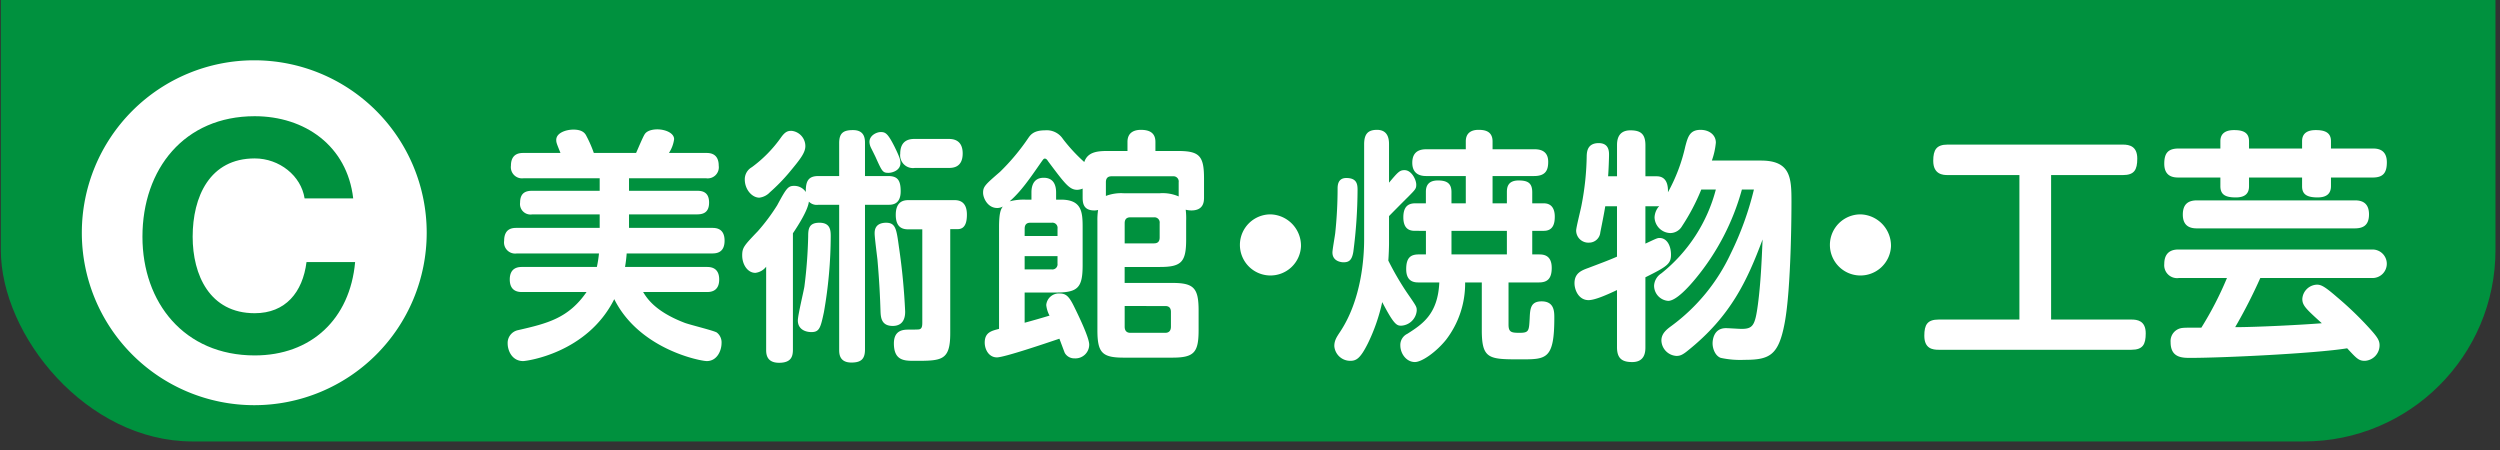 <svg xmlns="http://www.w3.org/2000/svg" xmlns:xlink="http://www.w3.org/1999/xlink" width="555" height="100" viewBox="0 0 555 100"><rect x="0" y="0" width="555" height="100" fill="#333333" stroke="none"/><defs><clipPath id="a"><rect width="555" height="100" transform="translate(1824 383)" fill="#fff" stroke="#707070" stroke-width="1"/></clipPath></defs><g transform="translate(-1824 -383)" clip-path="url(#a)"><rect width="553.812" height="185.178" rx="42.52" transform="translate(1824.185 295.822)" fill="#00913e"/><g transform="translate(0 12)"><path d="M1980.9,430.266c.677,0,2.762,0,2.762,2.781s-2.085,2.783-2.762,2.783h-14.126c.834,1.363,2.659,4.309,9.174,6.818,1.095.436,6.568,1.745,7.194,2.182a2.752,2.752,0,0,1,1.042,2.346c0,1.582-.939,3.982-3.284,3.982-1.355,0-14.96-2.564-20.537-13.747-5.994,12-19.494,13.747-20.224,13.747-2.45,0-3.44-2.291-3.44-3.928a2.9,2.9,0,0,1,2.345-2.945c6.412-1.473,11.155-2.619,15.169-8.455h-14.282c-.678,0-2.763,0-2.763-2.783s2.085-2.781,2.763-2.781h16.575a27.751,27.751,0,0,0,.469-3h-18.244a2.467,2.467,0,0,1-2.814-2.784c0-2.89,1.98-2.89,2.814-2.89h18.4v-3h-14.96a2.332,2.332,0,0,1-2.711-2.618c0-2.4,1.564-2.619,2.711-2.619h14.96v-2.781h-16.889a2.483,2.483,0,0,1-2.814-2.783c0-2.836,2.085-2.836,2.814-2.836h8.184c-.834-2.073-.939-2.291-.939-2.891,0-1.582,2.19-2.292,3.806-2.292,2.137,0,2.658.928,2.919,1.474a26.527,26.527,0,0,1,1.615,3.709h9.383c.312-.655,1.563-3.709,1.98-4.255.73-.982,2.5-.982,2.71-.982,1.825,0,3.753.819,3.753,2.182a7.318,7.318,0,0,1-1.146,3.055h8.235c.731,0,2.816,0,2.816,2.836a2.468,2.468,0,0,1-2.816,2.783h-17.1v2.781h15.065c.99,0,2.71.11,2.71,2.619,0,2.291-1.407,2.618-2.71,2.618h-15.065v3h18.4c.781,0,2.814,0,2.814,2.836,0,2.783-1.928,2.838-2.814,2.838h-18.921a29.229,29.229,0,0,1-.365,3Z" fill="#fff"/><path d="M2005.657,416.464a2.409,2.409,0,0,1-2.085-.709c-.209,1.854-2.189,5.018-3.545,7.037v25.8c0,1.472-.312,2.946-3.075,2.946-2.866,0-2.866-2.073-2.866-2.946V430.211a3.543,3.543,0,0,1-2.4,1.363c-1.719,0-2.918-1.854-2.918-3.873,0-1.746.416-2.182,3.492-5.4a43.368,43.368,0,0,0,4.274-5.728c2.033-3.764,2.4-4.309,3.753-4.309a3.057,3.057,0,0,1,2.606,1.363c-.051-2.509.625-3.546,2.815-3.546h4.587v-7.309c0-2.291.99-2.891,3.075-2.891,2.606,0,2.658,1.964,2.658,2.891v7.309h5.109c2.085,0,2.814.873,2.814,3.383,0,2.946-1.876,3-2.762,3h-5.161v32.13c0,2.182-.937,2.891-3.022,2.891-2.711,0-2.711-2.018-2.711-2.891v-32.13Zm-2.867-13.037c0,1.472-1.1,2.891-3.648,5.945a40.94,40.94,0,0,1-4.222,4.31,3.85,3.85,0,0,1-2.346,1.2c-1.616,0-3.232-1.8-3.232-4.037a3.08,3.08,0,0,1,1.564-2.727,28.641,28.641,0,0,0,6.516-6.655c.937-1.31,1.563-1.419,2.293-1.419A3.413,3.413,0,0,1,2002.79,403.427Zm5.63,20.019a98.49,98.49,0,0,1-1.512,16.857c-.729,3.436-.99,4.418-2.763,4.418-1.563,0-3.023-.764-3.023-2.564,0-1.2,1.3-6.491,1.46-7.583a105.644,105.644,0,0,0,.834-11.073c0-1.691.156-3.055,2.5-3.055C2008.367,420.446,2008.42,422.191,2008.42,423.446ZM2022.6,403.59c1.146,2.346,1.3,2.946,1.3,3.6,0,1.692-1.876,2.182-2.658,2.182-1.251,0-1.407-.272-2.763-3.272-.156-.382-.99-2.019-1.146-2.346a3.169,3.169,0,0,1-.313-1.255c0-1.418,1.564-2.182,2.5-2.182C2020.564,400.317,2021.086,400.59,2022.6,403.59Zm.99,22.42a140.409,140.409,0,0,1,1.355,14.129c0,.709,0,3.218-2.762,3.218-2.607,0-2.659-2.018-2.711-3.328-.1-3.164-.261-6.6-.678-11.4-.1-.873-.625-4.965-.625-5.782,0-.6,0-2.346,2.5-2.4C2022.858,420.446,2023.015,421.81,2023.588,426.01Zm2.293-4.091c-1.042,0-3.023,0-3.023-3.218,0-3.11,1.876-3.273,2.867-3.273h10.06c.834,0,2.866.054,2.866,3.218,0,1.527-.312,3.219-2.032,3.219h-1.668v23.129c0,6.109-1.929,6.109-7.923,6.109-2.242,0-4.587,0-4.587-3.873,0-3.054,2.242-3.054,3.336-3.054.157,0,1.981,0,2.242-.055.625-.109.729-.654.729-1.527V421.919Zm1.2-13.637a2.84,2.84,0,0,1-3.231-3.164c0-3.219,2.345-3.273,3.231-3.273h7.454c.781,0,3.179,0,3.179,3.218s-2.293,3.219-3.179,3.219Z" fill="#fff"/><path d="M2045.789,421.428c0-3.273.417-3.982.834-4.582a2.49,2.49,0,0,1-1.251.327c-2.085,0-3.127-2.182-3.127-3.382,0-1.364.469-1.8,3.753-4.637a47.9,47.9,0,0,0,6.255-7.473c.52-.764,1.251-1.746,3.7-1.746a4.3,4.3,0,0,1,4.014,1.91,37.149,37.149,0,0,0,4.743,5.127c.782-2.4,3.232-2.455,5.474-2.455h4.117V402.5c0-2.291,1.772-2.673,2.971-2.673,1.668,0,3.232.491,3.232,2.673v2.018h4.952c4.795,0,5.838,1.037,5.838,6.11v4.146c0,.873,0,2.946-2.816,2.946a5.483,5.483,0,0,1-1.251-.164,15.664,15.664,0,0,1,.1,2.455v4.146c0,5.018-1.042,6.11-5.838,6.11h-7.818v3.544h10.581c4.743,0,5.838,1.092,5.838,6.11v4.365c0,4.963-.991,6.109-5.838,6.109h-10.79c-4.795,0-5.838-1.091-5.838-6.109V420.01a13.592,13.592,0,0,1,.156-2.4,3.1,3.1,0,0,1-.834.11c-2.4,0-2.6-1.582-2.6-2.891v-1.964a3.2,3.2,0,0,1-1.2.273c-1.719,0-2.71-1.31-6.462-6.329-.209-.327-.417-.6-.731-.6-.261,0-.312.11-.937.982-2.5,3.6-4.379,6.328-6.881,8.51a12.5,12.5,0,0,1,3.492-.382h1.355v-1.582c0-.6,0-3.273,2.71-3.273,2.346,0,2.763,1.855,2.763,3.273v1.582h1.043c4.587,0,4.848,2.619,4.848,6.11v8.4c0,4.964-.991,6.109-5.838,6.109h-7.037v6.71c1.824-.491,3.7-1.037,5.525-1.582a6.454,6.454,0,0,1-.729-2.345,2.806,2.806,0,0,1,3.022-2.565c1.407,0,2.085.709,3.18,2.946.886,1.8,3.336,6.82,3.336,8.4a3.053,3.053,0,0,1-3.232,3.055,2.418,2.418,0,0,1-2.189-1.2c-.1-.217-1.042-2.781-1.2-3.164-3.232,1.092-12.25,4.147-13.865,4.147-1.824,0-2.711-1.8-2.711-3.274,0-2.291,1.512-2.618,3.18-3.054Zm5.682,1.964h7.3v-1.637a1.148,1.148,0,0,0-1.3-1.309h-4.743c-.783,0-1.251.382-1.251,1.309Zm7.3,4.473h-7.3v2.945h5.994a1.147,1.147,0,0,0,1.3-1.308Zm10.737-13.365a9.471,9.471,0,0,1,3.961-.6h8.027a8.865,8.865,0,0,1,4.17.709v-3.164a1.154,1.154,0,0,0-1.251-1.309h-13.656c-.782,0-1.251.382-1.251,1.309Zm4.17,10.528h6.515c1.042,0,1.251-.654,1.251-1.309v-3.164a1.155,1.155,0,0,0-1.251-1.309h-5.264c-.887,0-1.251.491-1.251,1.309Zm0,13.911v4.582c0,.819.364,1.364,1.251,1.364h7.766c.782,0,1.251-.437,1.251-1.364v-3.273q0-1.309-1.251-1.309Z" fill="#fff"/><path d="M2112.819,425.683a6.783,6.783,0,1,1-6.776-7.092A6.959,6.959,0,0,1,2112.819,425.683Z" fill="#fff"/><path d="M2125.378,413.137a108.291,108.291,0,0,1-.938,13.746c-.313,1.965-1.043,2.345-2.189,2.345-.417,0-2.45-.164-2.45-2.181,0-.655.573-3.764.626-4.364a95.975,95.975,0,0,0,.52-9.765c0-.763.053-2.4,1.929-2.4C2125.17,410.518,2125.378,411.827,2125.378,413.137Zm6.985-1.582c1.981-2.346,2.345-2.783,3.44-2.783,1.564,0,2.606,2.128,2.606,3.219,0,.927-.208,1.091-1.929,2.837-.677.654-3.909,3.927-4.117,4.145v6.11c0,.6-.053,2.509-.157,3.765a63.312,63.312,0,0,0,4.118,7.09c2.19,3.164,2.19,3.164,2.19,4.037a3.657,3.657,0,0,1-3.441,3.328c-.99,0-1.616-.219-4.221-5.237a40.479,40.479,0,0,1-3.18,9.164c-1.668,3.328-2.555,3.873-3.909,3.873a3.541,3.541,0,0,1-3.545-3.273c0-1.254.521-2.018,1.355-3.272,4.692-7.147,5.265-16.366,5.265-20.4V403.045c0-2.346.886-3.219,2.866-3.219,2.606,0,2.659,2.346,2.659,3.219Zm26.166,4.582v-2.51c0-1.036.208-2.564,2.607-2.564,2.032,0,3.022.546,3.022,2.619v2.455h2.555c2.032,0,2.449,1.636,2.449,2.945,0,1.364-.261,3.164-2.449,3.164h-2.555v5.237h1.46c.939,0,2.866.054,2.866,3,0,2.564-1.146,3.219-2.866,3.219h-6.724v9.382c0,1.691.677,1.8,2.45,1.8,2.085,0,2.085-.437,2.241-3.11.1-2.181.156-3.873,2.658-3.873,2.816,0,2.816,2.291,2.816,3.655,0,9.219-1.773,9.219-7.4,9.219-7.089,0-8.7,0-8.7-6.491V433.7h-3.7a20.5,20.5,0,0,1-4.222,12.71c-2.189,2.728-5.369,4.964-6.932,4.964-1.877,0-3.232-1.855-3.232-3.709a2.744,2.744,0,0,1,1.564-2.564c3.336-2.128,6.776-4.365,7.089-11.4h-4.536c-.834,0-2.814,0-2.814-2.946,0-2.673,1.095-3.273,2.814-3.273h1.564v-5.237H2138.2c-.938,0-2.659-.109-2.659-3,0-2.4,1.095-3.109,2.659-3.109h2.345v-2.564c0-1.473.678-2.51,2.659-2.51,1.876,0,3.022.546,3.022,2.564v2.51h3.18v-6.056h-8.7c-.73,0-3.18,0-3.18-2.945,0-2.891,2.189-3,3.18-3h8.7V402.39c0-2.019,1.407-2.564,2.815-2.564,1.2,0,3.128.164,3.128,2.564v1.746h9.225c.887,0,3.128.054,3.128,2.782,0,1.8-.521,3.163-3.128,3.163h-9.225v6.056Zm-12.3,11.346h12.3v-5.237h-12.3Z" fill="#fff"/><path d="M2210.7,413.082a53.1,53.1,0,0,1-10.216,19.692c-1.563,1.909-4.379,5.019-6.15,5.019a3.386,3.386,0,0,1-3.128-3.382,3.464,3.464,0,0,1,1.616-2.728,35.216,35.216,0,0,0,12.093-18.6h-3.232a46,46,0,0,1-4.274,8.128,3.027,3.027,0,0,1-2.606,1.527,3.6,3.6,0,0,1-3.493-3.491,4,4,0,0,1,1.042-2.509,2.061,2.061,0,0,1-.573.054h-2.5v8.292c2.241-1.036,2.607-1.255,3.128-1.255,1.668,0,2.554,1.746,2.554,3.709,0,2.02-.834,2.619-5.682,5.02v15.492c0,.873,0,3.327-2.919,3.327-2.293,0-3.387-.818-3.387-3.327V435.392c-2.19,1.038-4.9,2.237-6.308,2.237-2.188,0-3.127-2.237-3.127-3.764,0-2.236,1.564-2.836,3.075-3.382,2.137-.818,4.535-1.69,6.36-2.508V416.791h-2.607c-.261,1.691-1.042,5.51-1.095,5.783a2.5,2.5,0,0,1-2.5,2.291,2.7,2.7,0,0,1-2.866-2.674c0-.708,1.042-4.745,1.2-5.673a60.871,60.871,0,0,0,1.146-11.019c.053-.818.157-2.672,2.555-2.727s2.4,1.854,2.4,2.619c0,.654-.1,3.545-.208,4.745h1.981v-6.873c0-.982.1-3.328,2.97-3.328,2.294,0,3.336.818,3.336,3.328v6.873h2.5c2.241,0,2.555,2.019,2.5,3.546a38.133,38.133,0,0,0,3.858-10.2c.573-2.128.99-3.655,3.387-3.655,1.877,0,3.389,1.091,3.389,2.837a16.158,16.158,0,0,1-.887,3.982h10.9c6.619,0,6.775,3.873,6.775,9.164,0,2.073-.052,19.2-1.511,26.894-1.355,7.255-3.388,8.182-8.965,8.182a20.247,20.247,0,0,1-5.212-.436c-1.251-.437-1.826-2.073-1.826-3.219,0-.6.158-3.382,2.972-3.382.522,0,2.971.164,3.441.164,2.553,0,3.022-.764,3.648-5.4.625-4.746.834-9.6,1.042-14.455-3.388,9.055-7.036,17.02-16.575,24.656-1.251,1.037-1.824,1.2-2.554,1.2a3.54,3.54,0,0,1-3.336-3.436c0-1.582,1.251-2.51,2.293-3.273a41.906,41.906,0,0,0,13.083-15.984,68.639,68.639,0,0,0,5.16-14.237Z" fill="#fff"/><path d="M2243.8,425.683a6.784,6.784,0,1,1-6.777-7.092A6.96,6.96,0,0,1,2243.8,425.683Z" fill="#fff"/><path d="M2279.346,441.939h17.826c1.251,0,3.18.218,3.18,3.055,0,2.455-.626,3.654-3.18,3.654h-42.794c-1.3,0-3.18-.217-3.18-3.109,0-2.455.678-3.6,3.18-3.6h17.931V409.863h-15.951c-.99,0-3.179-.109-3.179-3.163,0-2.455.73-3.6,3.179-3.6h38.937c1.46,0,3.18.382,3.18,3.109,0,2.51-.678,3.655-3.18,3.655h-15.949Z" fill="#fff"/><path d="M2316.924,402.335c0-2.018,1.616-2.454,3.023-2.454,1.773,0,3.336.382,3.336,2.454v1.637h11.78v-1.637c0-2.072,1.668-2.454,3.023-2.454,1.772,0,3.389.382,3.389,2.454v1.637h9.278c.886,0,3.127.055,3.127,3.055,0,2.291-.782,3.382-3.127,3.382h-9.278v1.909c0,1.691-.991,2.51-2.972,2.51-2.241,0-3.44-.6-3.44-2.455v-1.964h-11.78v1.964c0,1.581-.886,2.455-2.919,2.455-2.241,0-3.44-.546-3.44-2.51v-1.909h-9.279c-.937,0-3.178-.055-3.178-3.055,0-2.291.781-3.382,3.178-3.382h9.279Zm-9.226,30.386a2.858,2.858,0,0,1-3.231-3.11c0-3.219,2.449-3.219,3.231-3.219h42.95a3.165,3.165,0,1,1,0,6.329h-24.863a114.18,114.18,0,0,1-5.577,10.909c4.587,0,14.49-.491,19.233-.872-3.492-3.164-4.326-3.928-4.326-5.4a3.379,3.379,0,0,1,3.232-3.164c.938,0,1.72.381,4.43,2.727a74.808,74.808,0,0,1,7.559,7.31c1.511,1.692,1.928,2.4,1.928,3.437a3.455,3.455,0,0,1-3.284,3.436c-1.355,0-1.824-.545-3.909-2.782-6.985,1.146-27.677,2.128-34.766,2.128-1.826,0-4.431,0-4.431-3.492a2.927,2.927,0,0,1,2.71-3.163c.521-.055.887-.055,4.118-.055a75.953,75.953,0,0,0,5.682-11.018Zm4.066-11.02c-1.095,0-3.18-.164-3.18-3.055,0-2.564,1.46-3.164,3.18-3.164h34.975c1.095,0,3.18.164,3.18,3.109,0,2.564-1.46,3.11-3.18,3.11Z" fill="#fff"/></g><path d="M1918.728,422.668a38.281,38.281,0,1,1-38.281-38.281A38.281,38.281,0,0,1,1918.728,422.668Z" transform="translate(0 12)" fill="#fff"/><g transform="translate(0 12)"><path d="M1891.621,415.044c-.78-5.04-5.608-8.874-11.075-8.874-10.011,0-13.775,8.519-13.775,17.394,0,8.45,3.764,16.969,13.775,16.969,6.815,0,10.649-4.615,11.5-11.359h10.792c-1.137,12.709-9.8,20.731-22.294,20.731-15.62,0-24.921-11.715-24.921-26.341,0-15.051,9.3-26.766,24.921-26.766,11.075,0,20.518,6.531,21.867,18.246Z" fill="#00913e"/></g></g></svg>